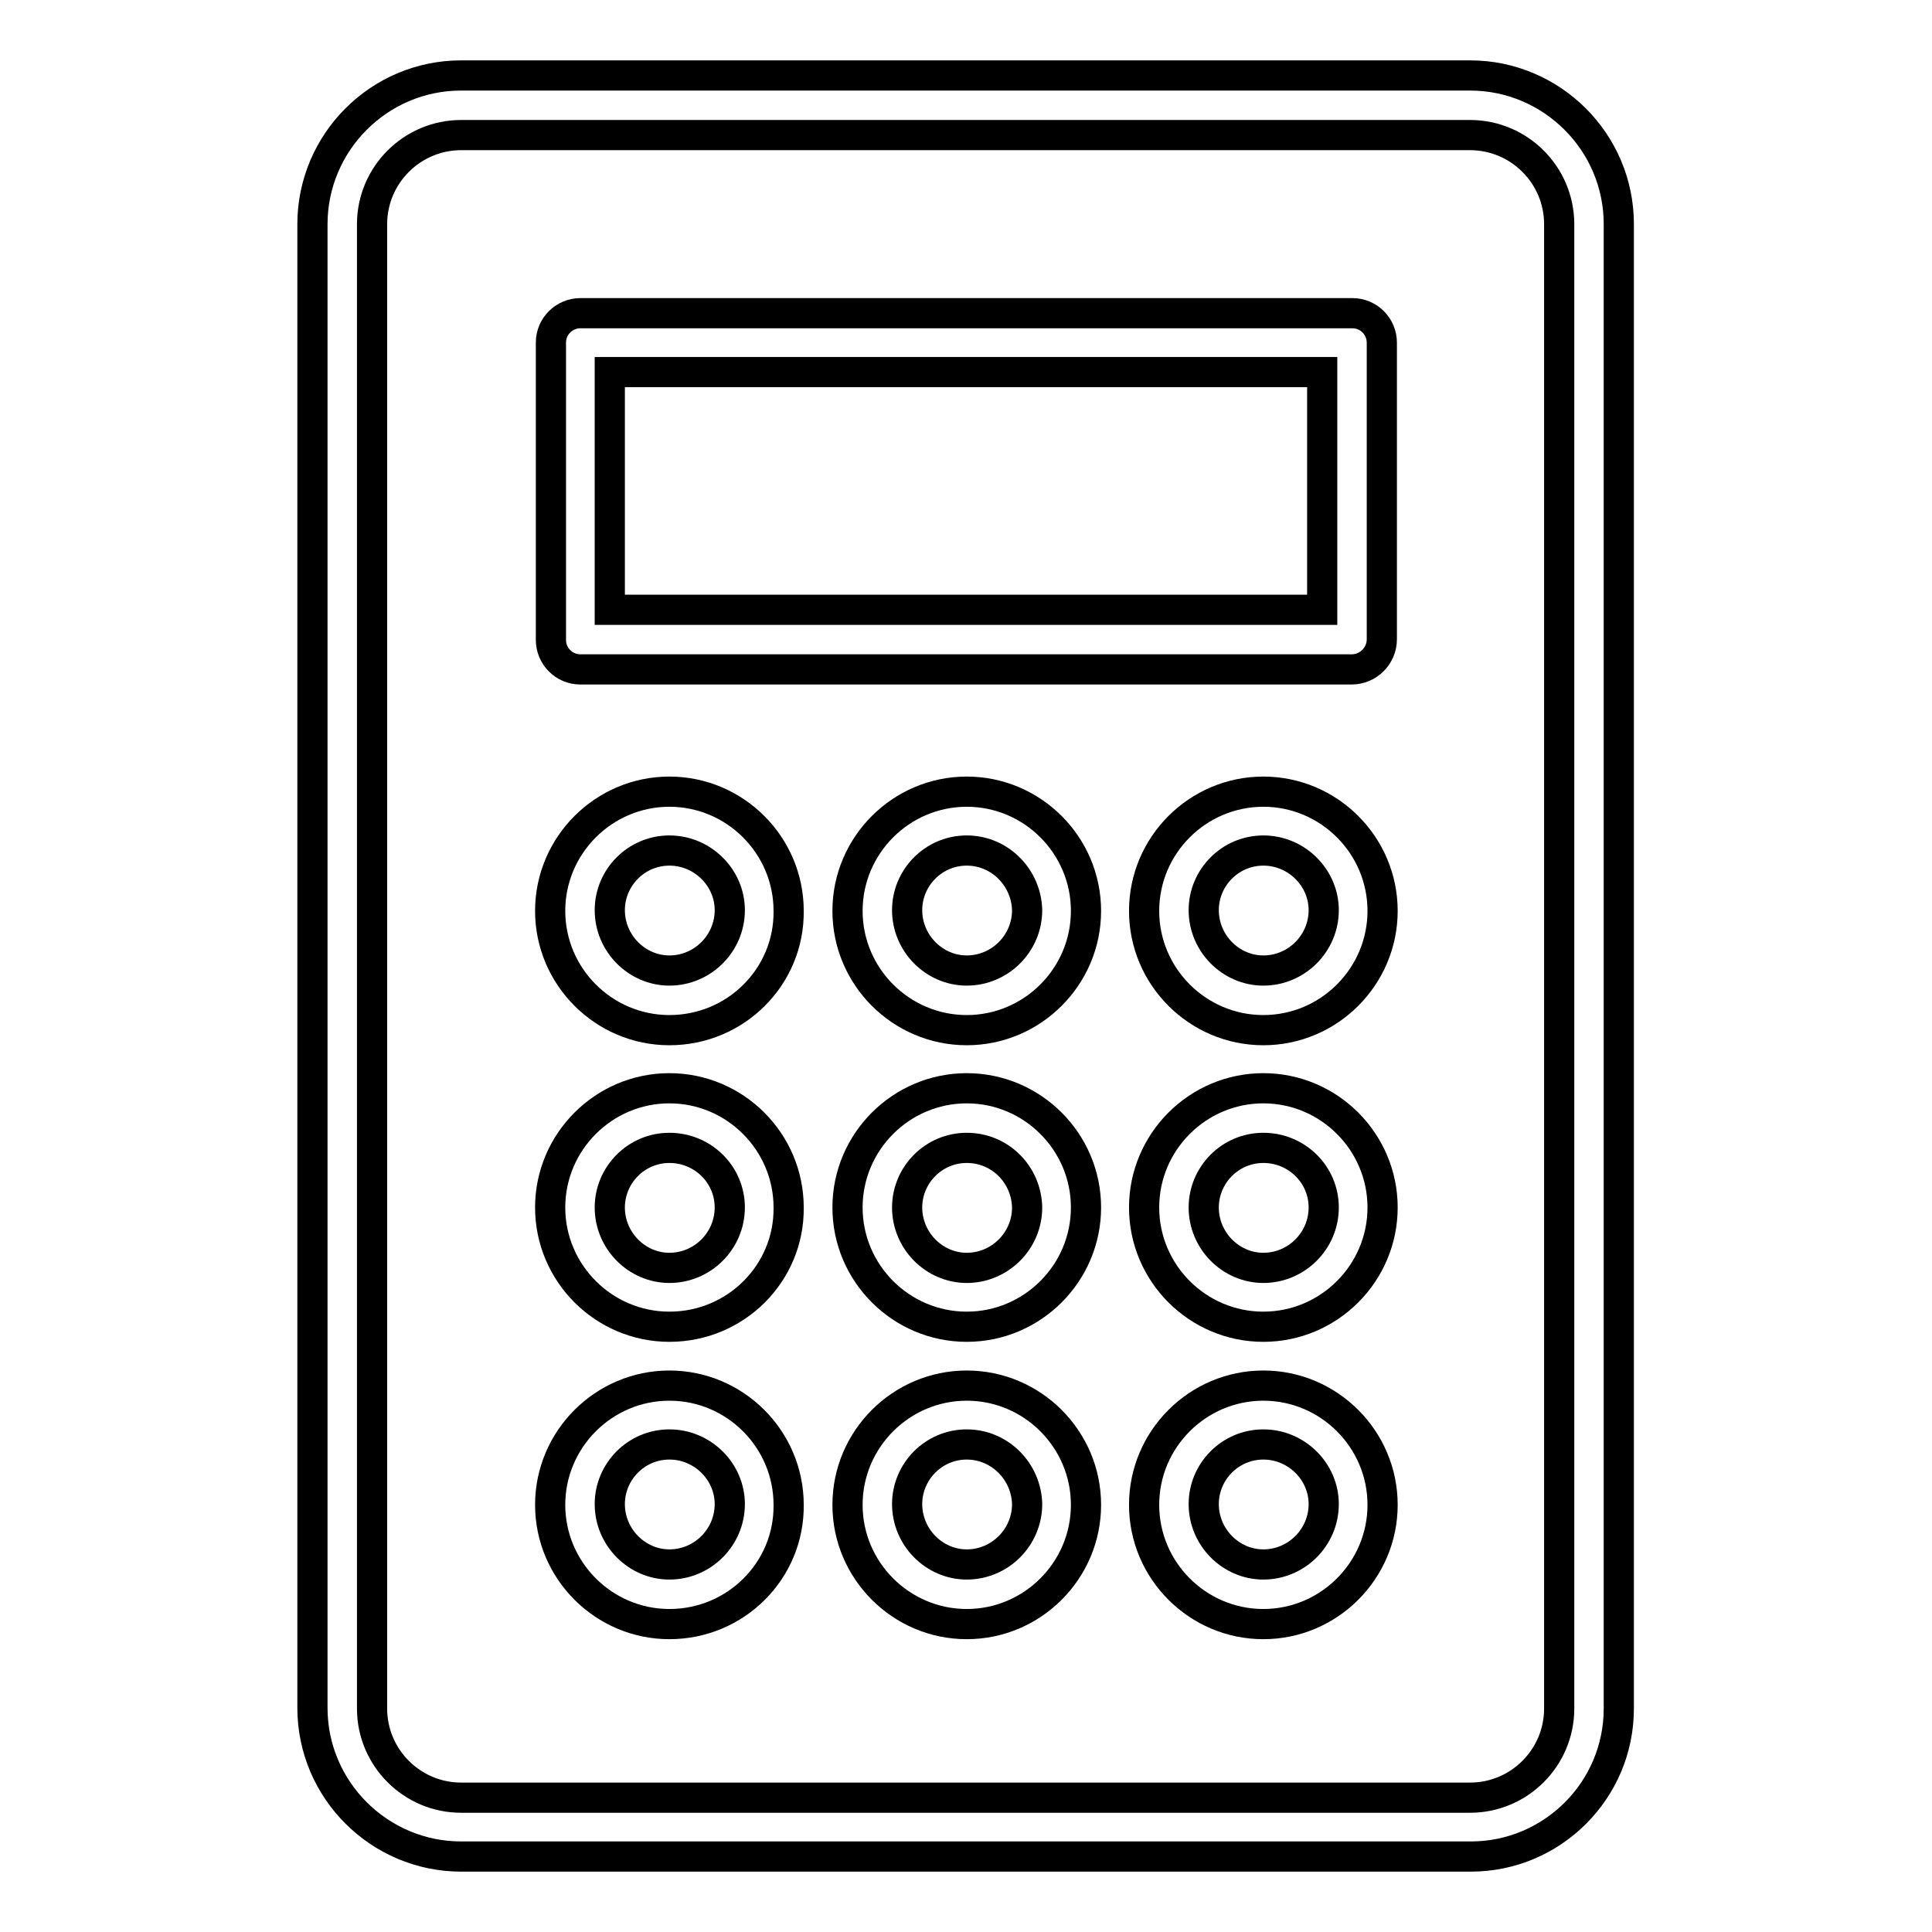 <?xml version="1.0" encoding="utf-8"?>
<!-- Svg Vector Icons : http://www.onlinewebfonts.com/icon -->
<!DOCTYPE svg PUBLIC "-//W3C//DTD SVG 1.1//EN" "http://www.w3.org/Graphics/SVG/1.1/DTD/svg11.dtd">
<svg version="1.1" xmlns="http://www.w3.org/2000/svg" xmlns:xlink="http://www.w3.org/1999/xlink" x="0px" y="0px" viewBox="0 0 256 256" enable-background="new 0 0 256 256" xml:space="preserve">
<g> <path stroke-width="4" fill-opacity="0" stroke="#000000"  d="M88.7,136.5c-8.7,0-15.8-7.1-15.8-15.8c0-8.7,7.1-15.8,15.8-15.8c8.7,0,15.8,7.1,15.8,15.8 C104.6,129.4,97.5,136.5,88.7,136.5z M88.7,112.7c-4.4,0-7.9,3.6-7.9,7.9c0,4.4,3.6,8,7.9,8c4.4,0,8-3.6,8-8 C96.7,116.3,93.1,112.7,88.7,112.7z M128.1,136.5c-8.7,0-15.8-7.1-15.8-15.8c0-8.7,7.1-15.8,15.8-15.8c8.7,0,15.8,7.1,15.8,15.8 C143.9,129.4,136.8,136.5,128.1,136.5z M128.1,112.7c-4.4,0-7.9,3.6-7.9,7.9c0,4.4,3.6,8,7.9,8c4.4,0,8-3.6,8-8 C136,116.3,132.5,112.7,128.1,112.7z M167.4,136.5c-8.7,0-15.8-7.1-15.8-15.8c0-8.7,7.1-15.8,15.8-15.8c8.7,0,15.8,7.1,15.8,15.8 C183.2,129.4,176.1,136.5,167.4,136.5z M167.4,112.7c-4.4,0-7.9,3.6-7.9,7.9c0,4.4,3.6,8,7.9,8c4.4,0,8-3.6,8-8 C175.4,116.3,171.8,112.7,167.4,112.7z M88.7,175.8c-8.7,0-15.8-7.1-15.8-15.8c0-8.7,7.1-15.8,15.8-15.8c8.7,0,15.8,7.1,15.8,15.8 C104.6,168.7,97.5,175.8,88.7,175.8z M88.7,152.1c-4.4,0-7.9,3.6-7.9,7.9c0,4.4,3.6,8,7.9,8c4.4,0,8-3.6,8-8 C96.7,155.6,93.1,152.1,88.7,152.1z M128.1,175.8c-8.7,0-15.8-7.1-15.8-15.8c0-8.7,7.1-15.8,15.8-15.8c8.7,0,15.8,7.1,15.8,15.8 C143.9,168.7,136.8,175.8,128.1,175.8z M128.1,152.1c-4.4,0-7.9,3.6-7.9,7.9c0,4.4,3.6,8,7.9,8c4.4,0,8-3.6,8-8 C136,155.6,132.5,152.1,128.1,152.1z M167.4,175.8c-8.7,0-15.8-7.1-15.8-15.8c0-8.7,7.1-15.8,15.8-15.8c8.7,0,15.8,7.1,15.8,15.8 C183.2,168.7,176.1,175.8,167.4,175.8z M167.4,152.1c-4.4,0-7.9,3.6-7.9,7.9c0,4.4,3.6,8,7.9,8c4.4,0,8-3.6,8-8 C175.4,155.6,171.8,152.1,167.4,152.1z M88.7,215.2c-8.7,0-15.8-7.1-15.8-15.8c0-8.7,7.1-15.8,15.8-15.8c8.7,0,15.8,7.1,15.8,15.8 C104.6,208.1,97.5,215.2,88.7,215.2z M88.7,191.4c-4.4,0-7.9,3.6-7.9,7.9c0,4.4,3.6,8,7.9,8c4.4,0,8-3.6,8-8 C96.7,195,93.1,191.4,88.7,191.4z M128.1,215.2c-8.7,0-15.8-7.1-15.8-15.8c0-8.7,7.1-15.8,15.8-15.8c8.7,0,15.8,7.1,15.8,15.8 C143.9,208.1,136.8,215.2,128.1,215.2z M128.1,191.4c-4.4,0-7.9,3.6-7.9,7.9c0,4.4,3.6,8,7.9,8c4.4,0,8-3.6,8-8 C136,195,132.5,191.4,128.1,191.4z M167.4,215.2c-8.7,0-15.8-7.1-15.8-15.8c0-8.7,7.1-15.8,15.8-15.8c8.7,0,15.8,7.1,15.8,15.8 C183.2,208.1,176.1,215.2,167.4,215.2z M167.4,191.4c-4.4,0-7.9,3.6-7.9,7.9c0,4.4,3.6,8,7.9,8c4.4,0,8-3.6,8-8 C175.4,195,171.8,191.4,167.4,191.4z M194.9,246H61.1c-10.8,0-19.7-8.8-19.7-19.7V29.7c0-10.8,8.8-19.7,19.7-19.7h133.7 c10.8,0,19.7,8.8,19.7,19.7v196.7C214.5,237.2,205.7,246,194.9,246z M61.1,17.9c-6.5,0-11.8,5.3-11.8,11.8v196.7 c0,6.5,5.3,11.8,11.8,11.8h133.7c6.5,0,11.8-5.3,11.8-11.8V29.7c0-6.5-5.3-11.8-11.8-11.8L61.1,17.9L61.1,17.9z M179.1,88.7H76.9 c-2.2,0-3.9-1.8-3.9-3.9V45.4c0-2.2,1.8-3.9,3.9-3.9h102.3c2.2,0,3.9,1.8,3.9,3.9v39.3C183.1,86.9,181.3,88.7,179.1,88.7z  M80.8,80.8h94.4V49.3H80.8V80.8z"/></g>
</svg>